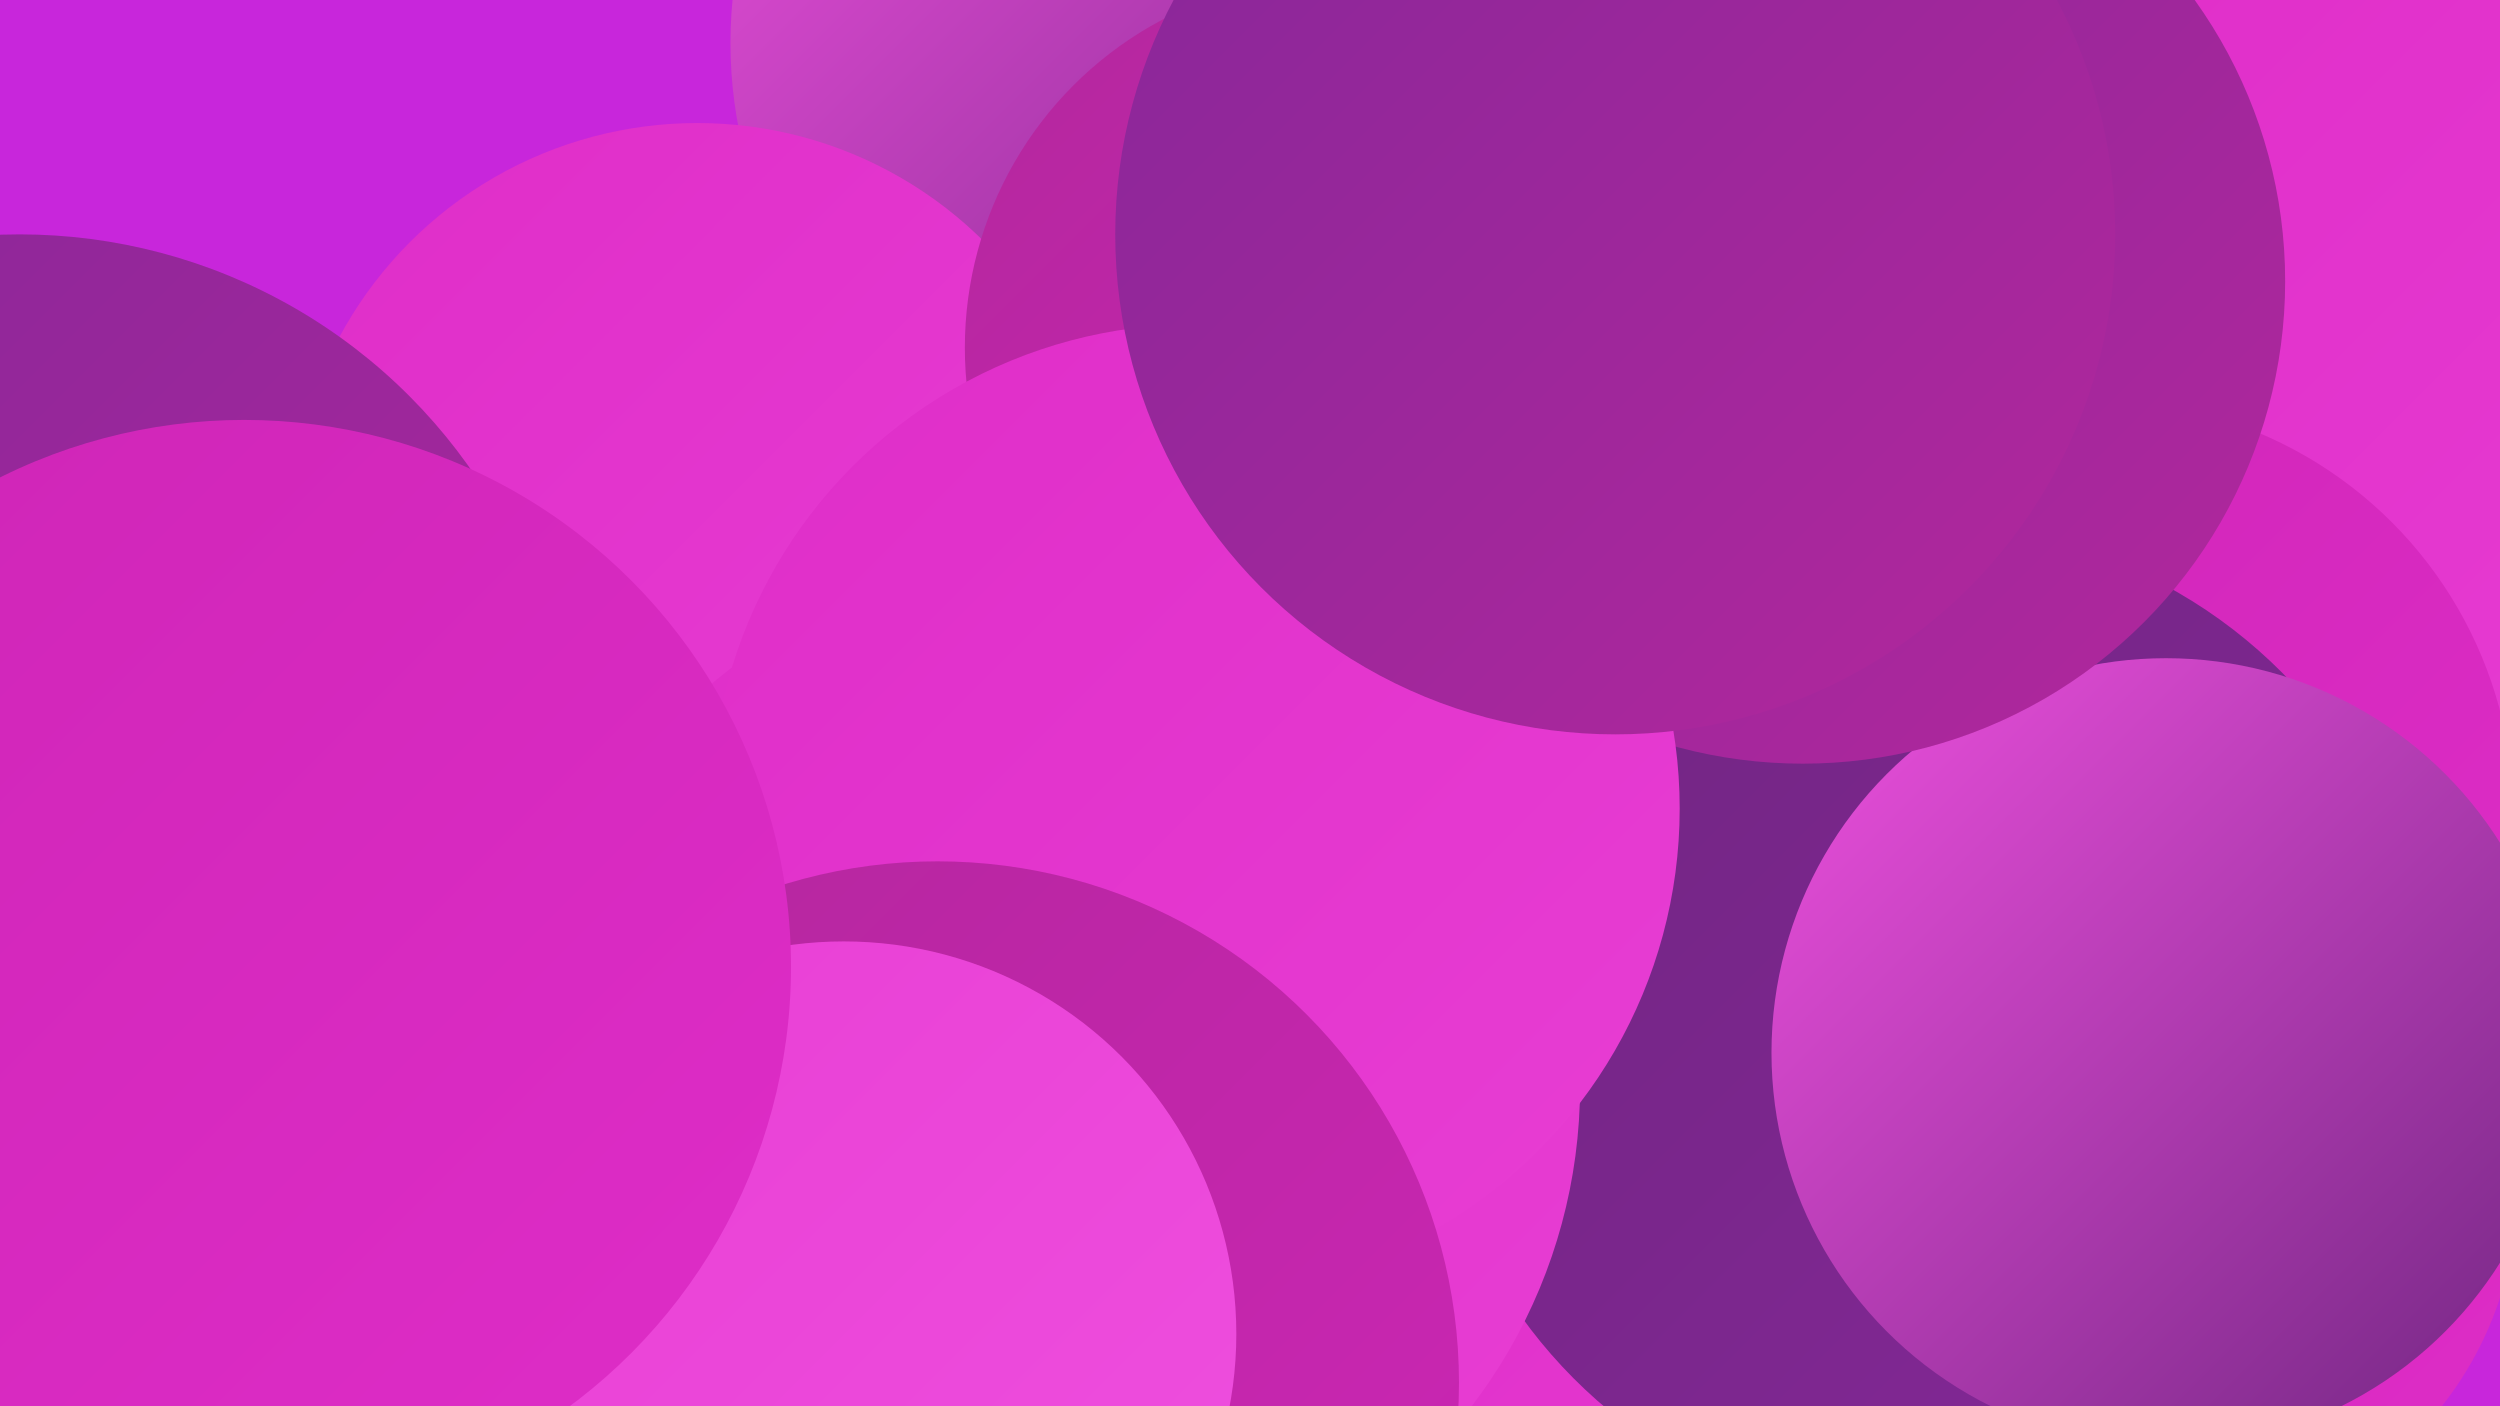 <?xml version="1.0" encoding="UTF-8"?><svg width="1280" height="720" xmlns="http://www.w3.org/2000/svg"><defs><linearGradient id="grad0" x1="0%" y1="0%" x2="100%" y2="100%"><stop offset="0%" style="stop-color:#702681;stop-opacity:1" /><stop offset="100%" style="stop-color:#862799;stop-opacity:1" /></linearGradient><linearGradient id="grad1" x1="0%" y1="0%" x2="100%" y2="100%"><stop offset="0%" style="stop-color:#862799;stop-opacity:1" /><stop offset="100%" style="stop-color:#b3279d;stop-opacity:1" /></linearGradient><linearGradient id="grad2" x1="0%" y1="0%" x2="100%" y2="100%"><stop offset="0%" style="stop-color:#b3279d;stop-opacity:1" /><stop offset="100%" style="stop-color:#ce25b6;stop-opacity:1" /></linearGradient><linearGradient id="grad3" x1="0%" y1="0%" x2="100%" y2="100%"><stop offset="0%" style="stop-color:#ce25b6;stop-opacity:1" /><stop offset="100%" style="stop-color:#df2dc8;stop-opacity:1" /></linearGradient><linearGradient id="grad4" x1="0%" y1="0%" x2="100%" y2="100%"><stop offset="0%" style="stop-color:#df2dc8;stop-opacity:1" /><stop offset="100%" style="stop-color:#e83ed4;stop-opacity:1" /></linearGradient><linearGradient id="grad5" x1="0%" y1="0%" x2="100%" y2="100%"><stop offset="0%" style="stop-color:#e83ed4;stop-opacity:1" /><stop offset="100%" style="stop-color:#ef50df;stop-opacity:1" /></linearGradient><linearGradient id="grad6" x1="0%" y1="0%" x2="100%" y2="100%"><stop offset="0%" style="stop-color:#ef50df;stop-opacity:1" /><stop offset="100%" style="stop-color:#702681;stop-opacity:1" /></linearGradient></defs><rect width="1280" height="720" fill="#c826db" /><circle cx="319" cy="568" r="227" fill="url(#grad6)" /><circle cx="603" cy="22" r="229" fill="url(#grad6)" /><circle cx="357" cy="271" r="208" fill="url(#grad4)" /><circle cx="537" cy="597" r="269" fill="url(#grad1)" /><circle cx="935" cy="653" r="233" fill="url(#grad4)" /><circle cx="816" cy="322" r="278" fill="url(#grad0)" /><circle cx="684" cy="178" r="190" fill="url(#grad2)" /><circle cx="1215" cy="226" r="258" fill="url(#grad4)" /><circle cx="1108" cy="608" r="181" fill="url(#grad3)" /><circle cx="1074" cy="418" r="213" fill="url(#grad3)" /><circle cx="987" cy="525" r="256" fill="url(#grad0)" /><circle cx="10" cy="402" r="282" fill="url(#grad1)" /><circle cx="539" cy="556" r="270" fill="url(#grad4)" /><circle cx="1109" cy="539" r="202" fill="url(#grad6)" /><circle cx="923" cy="144" r="247" fill="url(#grad1)" /><circle cx="612" cy="414" r="248" fill="url(#grad4)" /><circle cx="480" cy="708" r="267" fill="url(#grad2)" /><circle cx="432" cy="683" r="201" fill="url(#grad5)" /><circle cx="125" cy="495" r="280" fill="url(#grad3)" /><circle cx="827" cy="120" r="256" fill="url(#grad1)" /></svg>
